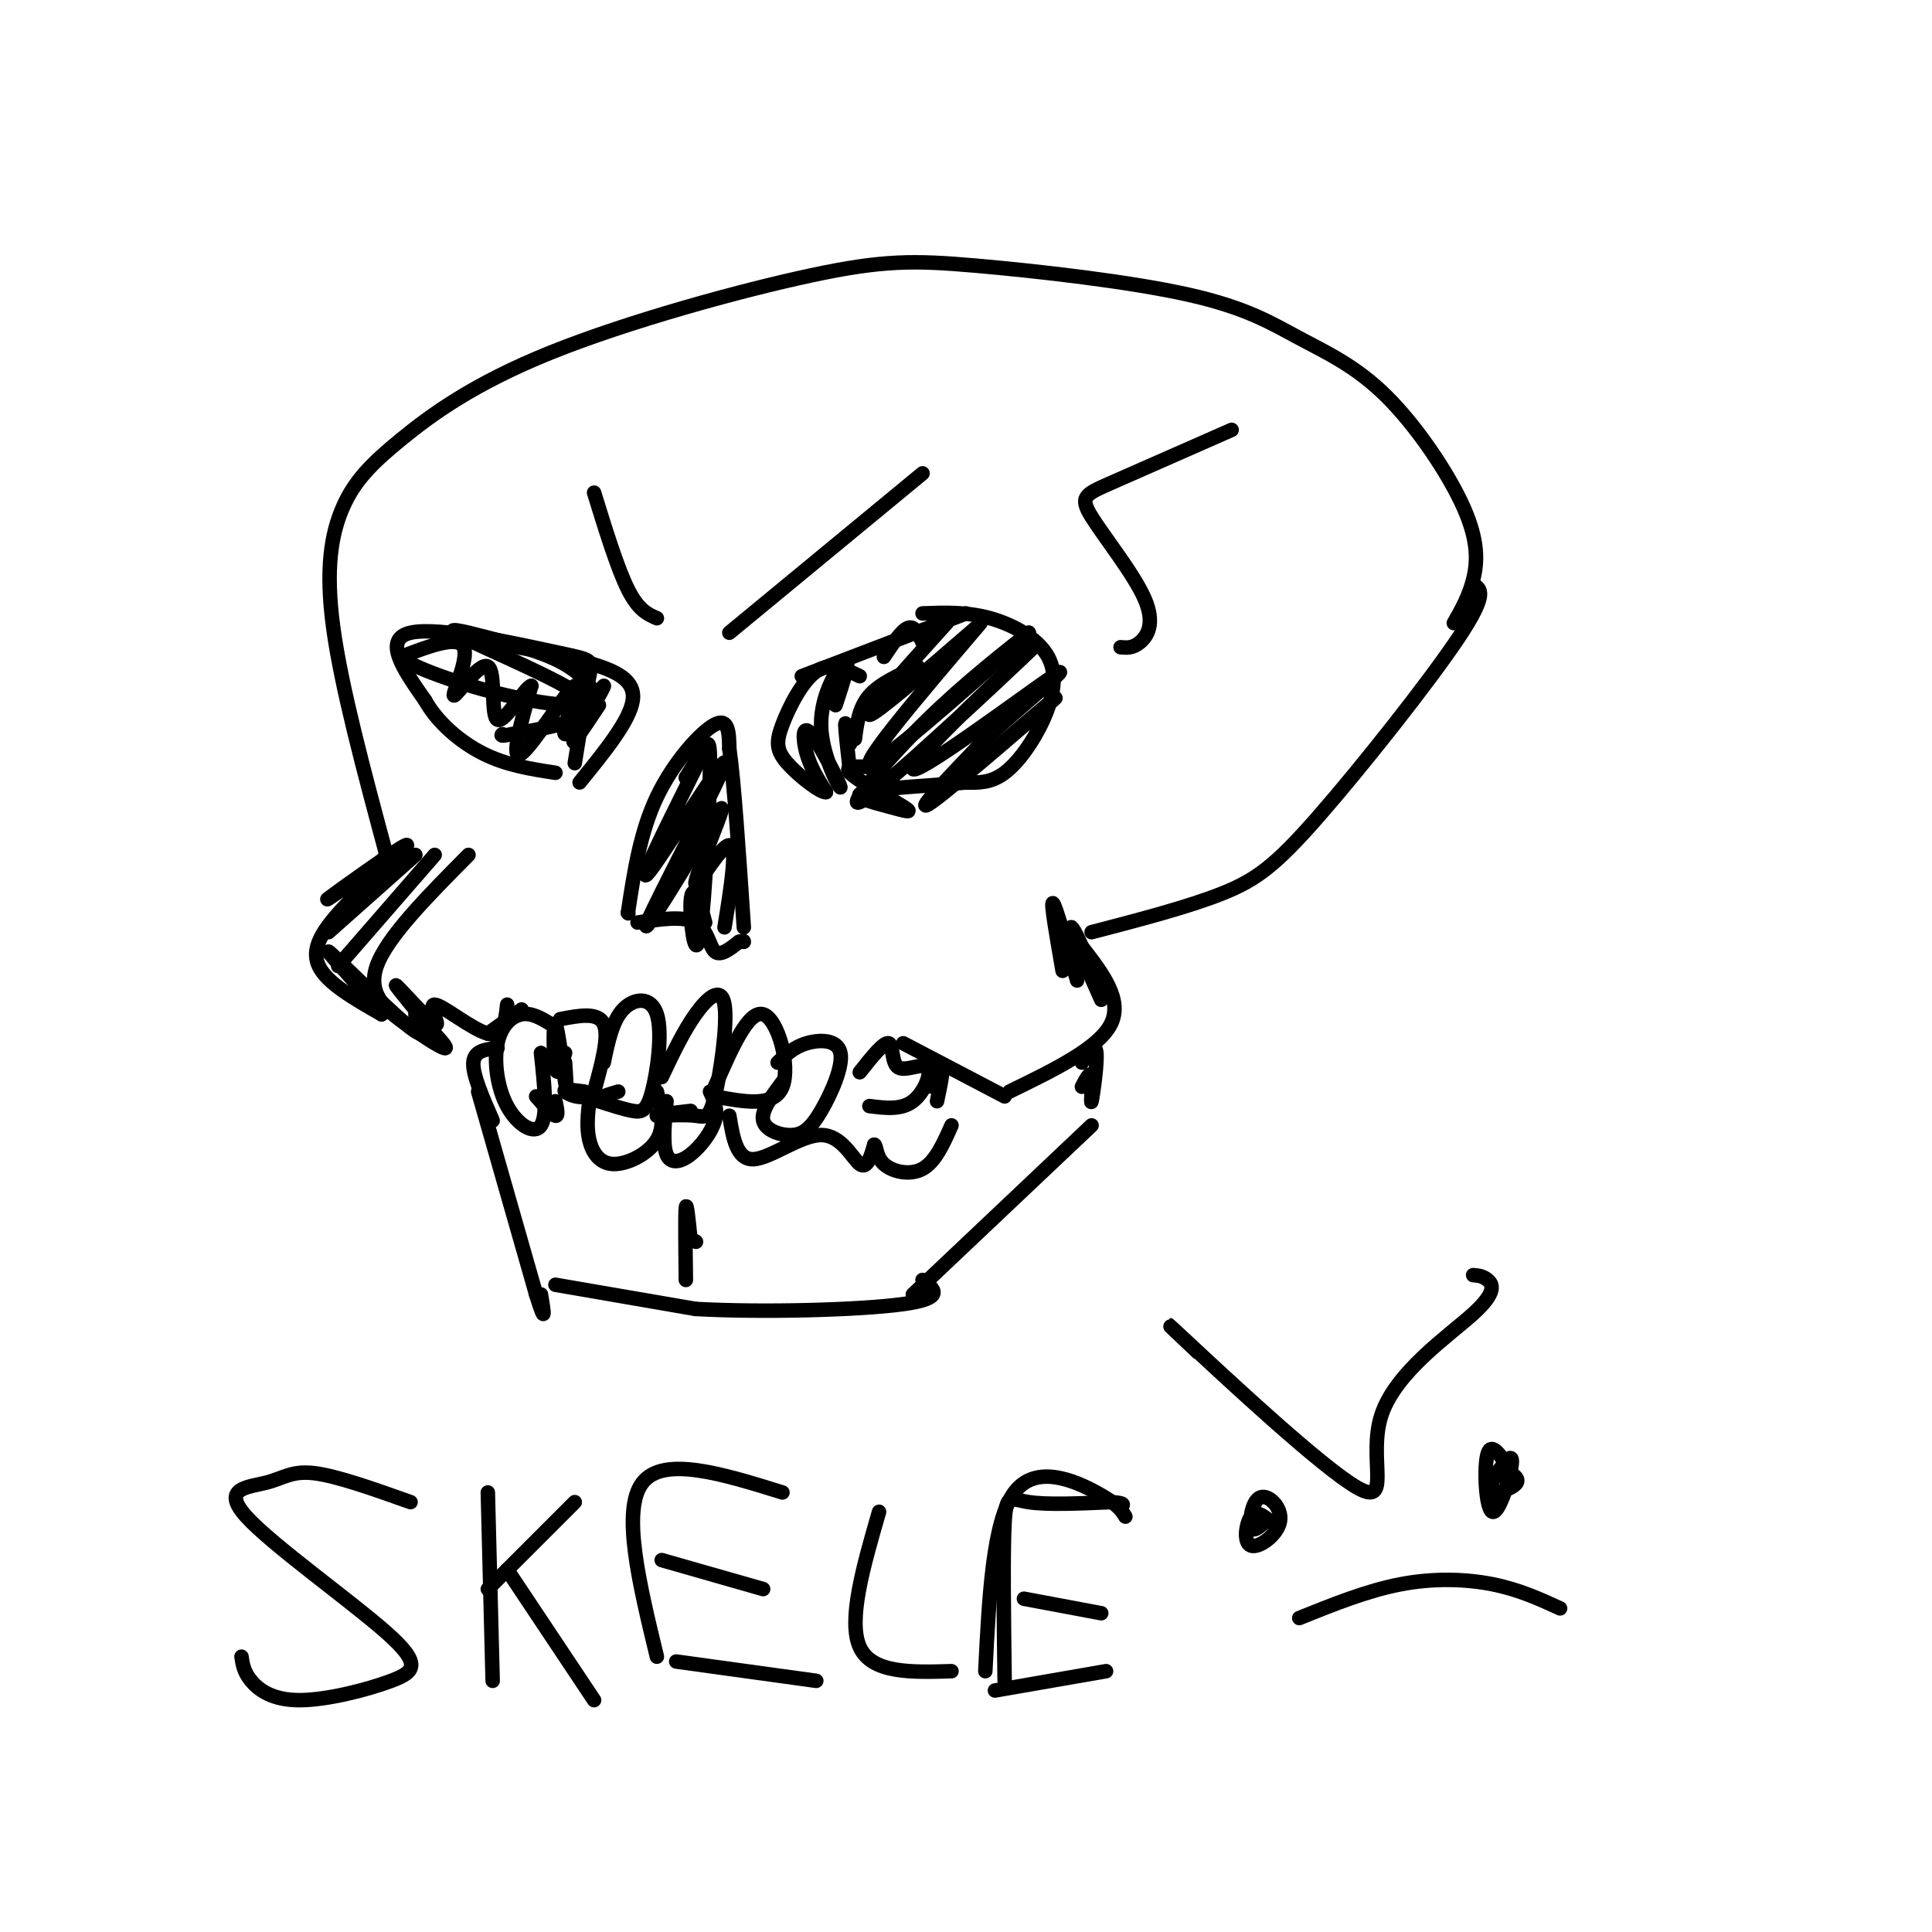 <svg viewBox='0 0 400 400' version='1.1' xmlns='http://www.w3.org/2000/svg' xmlns:xlink='http://www.w3.org/1999/xlink'><g fill='none' stroke='#000000' stroke-width='3' stroke-linecap='round' stroke-linejoin='round'><path d='M117,218c-0.786,2.667 -1.571,5.333 -2,3c-0.429,-2.333 -0.500,-9.667 0,-9c0.500,0.667 1.571,9.333 2,12c0.429,2.667 0.214,-0.667 0,-4'/><path d='M116,211c3.917,-0.750 7.833,-1.500 9,1c1.167,2.500 -0.417,8.250 -2,14'/><path d='M123,226c-1.822,2.178 -5.378,0.622 -6,0c-0.622,-0.622 1.689,-0.311 4,0'/><path d='M125,220c0.888,-4.313 1.777,-8.625 4,-11c2.223,-2.375 5.781,-2.812 7,1c1.219,3.812 0.097,11.872 -1,16c-1.097,4.128 -2.171,4.322 -4,4c-1.829,-0.322 -4.415,-1.161 -7,-2'/><path d='M124,228c-0.500,-0.667 1.750,-1.333 4,-2'/><path d='M137,223c2.238,-4.724 4.475,-9.448 7,-13c2.525,-3.552 5.337,-5.931 6,-2c0.663,3.931 -0.821,14.174 -2,19c-1.179,4.826 -2.051,4.236 -4,4c-1.949,-0.236 -4.974,-0.118 -8,0'/><path d='M136,231c-0.167,-0.167 3.417,-0.583 7,-1'/><path d='M148,225c3.467,-7.956 6.933,-15.911 10,-15c3.067,0.911 5.733,10.689 4,15c-1.733,4.311 -7.867,3.156 -14,2'/><path d='M114,212c-1.965,-1.187 -3.930,-2.373 -6,-2c-2.070,0.373 -4.246,2.306 -5,6c-0.754,3.694 -0.088,9.148 2,13c2.088,3.852 5.596,6.100 7,4c1.404,-2.100 0.702,-8.550 0,-15'/><path d='M161,220c1.656,-1.597 3.312,-3.193 6,-4c2.688,-0.807 6.408,-0.824 7,2c0.592,2.824 -1.944,8.489 -4,12c-2.056,3.511 -3.630,4.868 -6,5c-2.370,0.132 -5.534,-0.962 -6,-3c-0.466,-2.038 1.767,-5.019 4,-8'/><path d='M178,222c2.501,-3.156 5.002,-6.313 6,-6c0.998,0.313 0.494,4.094 2,5c1.506,0.906 5.021,-1.064 6,0c0.979,1.064 -0.577,5.161 -3,7c-2.423,1.839 -5.711,1.419 -9,1'/><path d='M193,225c0.917,-1.750 1.833,-3.500 2,-3c0.167,0.500 -0.417,3.250 -1,6'/><path d='M187,216c0.000,0.000 21.000,11.000 21,11'/><path d='M209,226c9.250,-4.500 18.500,-9.000 21,-14c2.500,-5.000 -1.750,-10.500 -6,-16'/><path d='M224,196c-1.644,-3.778 -2.756,-5.222 -2,-3c0.756,2.222 3.378,8.111 6,14'/><path d='M223,203c-2.250,-7.833 -4.500,-15.667 -5,-16c-0.500,-0.333 0.750,6.833 2,14'/><path d='M97,177c-8.458,8.530 -16.917,17.060 -19,23c-2.083,5.940 2.208,9.292 6,12c3.792,2.708 7.083,4.774 8,5c0.917,0.226 -0.542,-1.387 -2,-3'/><path d='M90,214c-2.650,-3.310 -8.276,-10.086 -8,-10c0.276,0.086 6.456,7.033 8,8c1.544,0.967 -1.546,-4.047 0,-4c1.546,0.047 7.727,5.156 11,6c3.273,0.844 3.636,-2.578 4,-6'/><path d='M101,214c0.000,0.000 7.000,-5.000 7,-5'/><path d='M122,228c-0.298,2.726 -0.595,5.452 0,8c0.595,2.548 2.083,4.917 5,5c2.917,0.083 7.262,-2.119 9,-5c1.738,-2.881 0.869,-6.440 0,-10'/><path d='M138,228c-0.411,4.476 -0.821,8.952 0,11c0.821,2.048 2.875,1.667 5,0c2.125,-1.667 4.321,-4.619 5,-7c0.679,-2.381 -0.161,-4.190 -1,-6'/><path d='M151,231c0.750,4.571 1.500,9.143 5,9c3.500,-0.143 9.750,-5.000 14,-5c4.250,0.000 6.500,4.857 8,6c1.500,1.143 2.250,-1.429 3,-4'/><path d='M181,237c0.512,0.119 0.292,2.417 2,4c1.708,1.583 5.345,2.452 8,1c2.655,-1.452 4.327,-5.226 6,-9'/><path d='M115,228c0.333,1.583 0.667,3.167 0,3c-0.667,-0.167 -2.333,-2.083 -4,-4'/><path d='M103,217c-2.417,0.250 -4.833,0.500 -5,3c-0.167,2.500 1.917,7.250 4,12'/><path d='M99,226c0.000,0.000 12.000,42.000 12,42'/><path d='M111,268c2.167,7.000 1.583,3.500 1,0'/><path d='M115,266c0.000,0.000 29.000,5.000 29,5'/><path d='M144,271c13.889,0.778 34.111,0.222 43,-1c8.889,-1.222 6.444,-3.111 4,-5'/><path d='M189,268c0.000,0.000 37.000,-35.000 37,-35'/><path d='M224,225c0.893,-1.720 1.786,-3.440 2,-2c0.214,1.440 -0.250,6.042 0,5c0.250,-1.042 1.214,-7.726 1,-10c-0.214,-2.274 -1.607,-0.137 -3,2'/><path d='M132,191c4.733,-0.711 9.467,-1.422 12,0c2.533,1.422 2.867,4.978 4,6c1.133,1.022 3.067,-0.489 5,-2'/><path d='M153,195c1.000,-0.333 1.000,-0.167 1,0'/><path d='M130,189c0.000,0.000 0.100,0.100 0.1,0.1'/><path d='M130,189c1.267,-8.356 2.533,-16.711 6,-24c3.467,-7.289 9.133,-13.511 12,-15c2.867,-1.489 2.933,1.756 3,5'/><path d='M151,155c1.000,7.000 2.000,22.000 3,37'/><path d='M150,192c1.375,-8.518 2.750,-17.036 1,-17c-1.750,0.036 -6.625,8.625 -7,8c-0.375,-0.625 3.750,-10.464 5,-14c1.250,-3.536 -0.375,-0.768 -2,2'/><path d='M147,171c-4.529,7.311 -14.852,24.589 -13,20c1.852,-4.589 15.878,-31.044 16,-33c0.122,-1.956 -13.659,20.589 -16,23c-2.341,2.411 6.760,-15.311 10,-22c3.240,-6.689 0.620,-2.344 -2,2'/><path d='M142,161c0.226,-0.154 1.790,-1.538 3,-4c1.210,-2.462 2.067,-6.002 2,2c-0.067,8.002 -1.059,27.547 -2,34c-0.941,6.453 -1.830,-0.186 -2,-4c-0.170,-3.814 0.380,-4.804 1,-4c0.620,0.804 1.310,3.402 2,6'/><path d='M143,257c-0.417,-4.167 -0.833,-8.333 -1,-7c-0.167,1.333 -0.083,8.167 0,15'/><path d='M144,257c0.000,0.000 0.100,0.100 0.1,0.1'/><path d='M176,160c-0.500,-4.500 -1.000,-9.000 -1,-10c0.000,-1.000 0.500,1.500 1,4'/><path d='M177,153c0.417,-3.250 0.833,-6.500 3,-9c2.167,-2.500 6.083,-4.250 10,-6'/><path d='M183,136c1.833,-2.750 3.667,-5.500 5,-6c1.333,-0.500 2.167,1.250 3,3'/><path d='M173,146c1.578,-4.787 3.156,-9.574 2,-9c-1.156,0.574 -5.044,6.510 -5,13c0.044,6.490 4.022,13.533 4,13c-0.022,-0.533 -4.044,-8.644 -6,-11c-1.956,-2.356 -1.844,1.041 -1,4c0.844,2.959 2.422,5.479 4,8'/><path d='M171,164c-1.049,0.185 -5.673,-3.352 -8,-6c-2.327,-2.648 -2.357,-4.405 -1,-8c1.357,-3.595 4.102,-9.027 7,-11c2.898,-1.973 5.949,-0.486 9,1'/><path d='M166,140c0.000,0.000 34.000,-13.000 34,-13'/><path d='M191,127c4.579,-0.174 9.158,-0.348 14,1c4.842,1.348 9.947,4.217 12,8c2.053,3.783 1.053,8.480 -1,13c-2.053,4.520 -5.158,8.863 -8,11c-2.842,2.137 -5.421,2.069 -8,2'/><path d='M200,162c-6.197,0.609 -17.688,1.133 -21,2c-3.312,0.867 1.556,2.078 5,3c3.444,0.922 5.466,1.556 3,0c-2.466,-1.556 -9.419,-5.302 -11,-7c-1.581,-1.698 2.209,-1.349 6,-1'/><path d='M199,161c11.044,-9.378 22.089,-18.756 19,-16c-3.089,2.756 -20.311,17.644 -25,21c-4.689,3.356 3.156,-4.822 11,-13'/><path d='M204,153c7.207,-6.675 19.725,-16.863 14,-13c-5.725,3.863 -29.691,21.778 -29,19c0.691,-2.778 26.041,-26.250 26,-26c-0.041,0.250 -25.473,24.221 -34,31c-8.527,6.779 -0.151,-3.635 8,-12c8.151,-8.365 16.075,-14.683 24,-21'/><path d='M213,131c-4.356,4.022 -27.244,24.578 -32,27c-4.756,2.422 8.622,-13.289 22,-29'/><path d='M202,130c-10.500,9.083 -21.000,18.167 -22,18c-1.000,-0.167 7.500,-9.583 16,-19'/><path d='M119,158c1.149,-7.244 2.298,-14.488 3,-18c0.702,-3.512 0.958,-3.292 -7,-5c-7.958,-1.708 -24.131,-5.345 -30,-4c-5.869,1.345 -1.435,7.673 3,14'/><path d='M88,145c2.467,4.444 7.133,8.556 12,11c4.867,2.444 9.933,3.222 15,4'/><path d='M120,162c5.200,-6.400 10.400,-12.800 11,-17c0.600,-4.200 -3.400,-6.200 -10,-8c-6.600,-1.800 -15.800,-3.400 -25,-5'/><path d='M124,146c-3.076,4.625 -6.152,9.250 -5,7c1.152,-2.250 6.532,-11.374 6,-11c-0.532,0.374 -6.978,10.244 -8,10c-1.022,-0.244 3.379,-10.604 2,-10c-1.379,0.604 -8.537,12.173 -11,14c-2.463,1.827 -0.232,-6.086 2,-14'/><path d='M110,142c-1.288,0.229 -5.508,7.802 -7,7c-1.492,-0.802 -0.256,-9.978 -2,-11c-1.744,-1.022 -6.470,6.109 -7,6c-0.530,-0.109 3.134,-7.460 2,-10c-1.134,-2.540 -7.067,-0.270 -13,2'/><path d='M83,136c1.665,1.930 12.326,5.756 22,8c9.674,2.244 18.360,2.907 15,0c-3.360,-2.907 -18.766,-9.383 -24,-12c-5.234,-2.617 -0.298,-1.375 5,0c5.298,1.375 10.956,2.884 15,5c4.044,2.116 6.473,4.839 7,7c0.527,2.161 -0.850,3.760 -4,5c-3.150,1.240 -8.075,2.120 -13,3'/><path d='M106,152c-2.500,0.500 -2.250,0.250 -2,0'/><path d='M84,175c-8.869,6.171 -17.738,12.341 -16,11c1.738,-1.341 14.085,-10.195 16,-11c1.915,-0.805 -6.600,6.437 -12,12c-5.400,5.563 -7.686,9.447 -6,13c1.686,3.553 7.343,6.777 13,10'/><path d='M79,210c-1.405,-2.310 -11.417,-13.083 -11,-13c0.417,0.083 11.262,11.024 16,15c4.738,3.976 3.369,0.988 2,-2'/><path d='M70,200c0.000,0.000 20.000,-23.000 20,-23'/><path d='M68,193c0.000,0.000 18.000,-16.000 18,-16'/><path d='M69,191c0.000,0.000 11.000,-14.000 11,-14'/><path d='M80,177c-4.660,-17.345 -9.319,-34.690 -11,-47c-1.681,-12.310 -0.382,-19.586 2,-25c2.382,-5.414 5.848,-8.966 12,-14c6.152,-5.034 14.990,-11.550 31,-18c16.010,-6.450 39.193,-12.835 54,-16c14.807,-3.165 21.240,-3.112 34,-2c12.760,1.112 31.849,3.281 44,6c12.151,2.719 17.364,5.988 23,9c5.636,3.012 11.696,5.766 18,12c6.304,6.234 12.851,15.948 16,23c3.149,7.052 2.900,11.444 2,15c-0.900,3.556 -2.450,6.278 -4,9'/><path d='M305,121c1.577,0.893 3.155,1.786 -3,11c-6.155,9.214 -20.042,26.750 -29,37c-8.958,10.250 -12.988,13.214 -20,16c-7.012,2.786 -17.006,5.393 -27,8'/><path d='M151,131c0.000,0.000 40.000,-33.000 40,-33'/><path d='M123,102c2.417,7.833 4.833,15.667 7,20c2.167,4.333 4.083,5.167 6,6'/><path d='M232,134c1.252,0.120 2.504,0.239 4,-1c1.496,-1.239 3.236,-3.837 1,-9c-2.236,-5.163 -8.448,-12.890 -11,-17c-2.552,-4.110 -1.443,-4.603 4,-7c5.443,-2.397 15.222,-6.699 25,-11'/><path d='M85,311c-7.666,-2.726 -15.332,-5.452 -20,-6c-4.668,-0.548 -6.339,1.083 -10,2c-3.661,0.917 -9.313,1.121 -4,7c5.313,5.879 21.592,17.435 29,24c7.408,6.565 5.944,8.141 1,10c-4.944,1.859 -13.370,4.000 -19,4c-5.630,-0.000 -8.466,-2.143 -10,-4c-1.534,-1.857 -1.767,-3.429 -2,-5'/><path d='M102,348c0.000,0.000 -1.000,-39.000 -1,-39'/><path d='M101,329c0.000,0.000 18.000,-18.000 18,-18'/><path d='M105,325c0.000,0.000 18.000,27.000 18,27'/><path d='M136,343c-3.667,-15.167 -7.333,-30.333 -3,-36c4.333,-5.667 16.667,-1.833 29,2'/><path d='M137,323c0.000,0.000 21.000,6.000 21,6'/><path d='M140,344c0.000,0.000 29.000,4.000 29,4'/><path d='M182,313c-3.250,11.250 -6.500,22.500 -4,28c2.500,5.500 10.750,5.250 19,5'/><path d='M204,346c0.778,-15.511 1.556,-31.022 6,-37c4.444,-5.978 12.556,-2.422 17,0c4.444,2.422 5.222,3.711 6,5'/><path d='M212,331c0.000,0.000 16.000,3.000 16,3'/><path d='M206,350c0.000,0.000 23.000,-4.000 23,-4'/><path d='M208,348c-0.178,-13.489 -0.356,-26.978 0,-33c0.356,-6.022 1.244,-4.578 5,-4c3.756,0.578 10.378,0.289 17,0'/><path d='M230,311c3.167,0.167 2.583,0.583 2,1'/><path d='M248,280c-4.804,-4.542 -9.608,-9.084 -2,-2c7.608,7.084 27.627,25.793 35,30c7.373,4.207 2.100,-6.089 5,-15c2.900,-8.911 13.973,-16.438 19,-21c5.027,-4.562 4.008,-6.161 3,-7c-1.008,-0.839 -2.004,-0.920 -3,-1'/><path d='M263,315c-1.482,-1.200 -2.963,-2.400 -4,-1c-1.037,1.400 -1.629,5.400 0,6c1.629,0.600 5.478,-2.200 6,-5c0.522,-2.800 -2.282,-5.600 -4,-5c-1.718,0.600 -2.348,4.600 -2,6c0.348,1.400 1.674,0.200 3,-1'/><path d='M313,305c-2.086,-3.360 -4.172,-6.720 -5,-4c-0.828,2.720 -0.397,11.518 1,12c1.397,0.482 3.761,-7.354 4,-10c0.239,-2.646 -1.647,-0.101 -3,2c-1.353,2.101 -2.172,3.758 -1,4c1.172,0.242 4.335,-0.931 5,-2c0.665,-1.069 -1.167,-2.035 -3,-3'/><path d='M269,335c7.067,-2.844 14.133,-5.689 21,-7c6.867,-1.311 13.533,-1.089 19,0c5.467,1.089 9.733,3.044 14,5'/></g>
</svg>